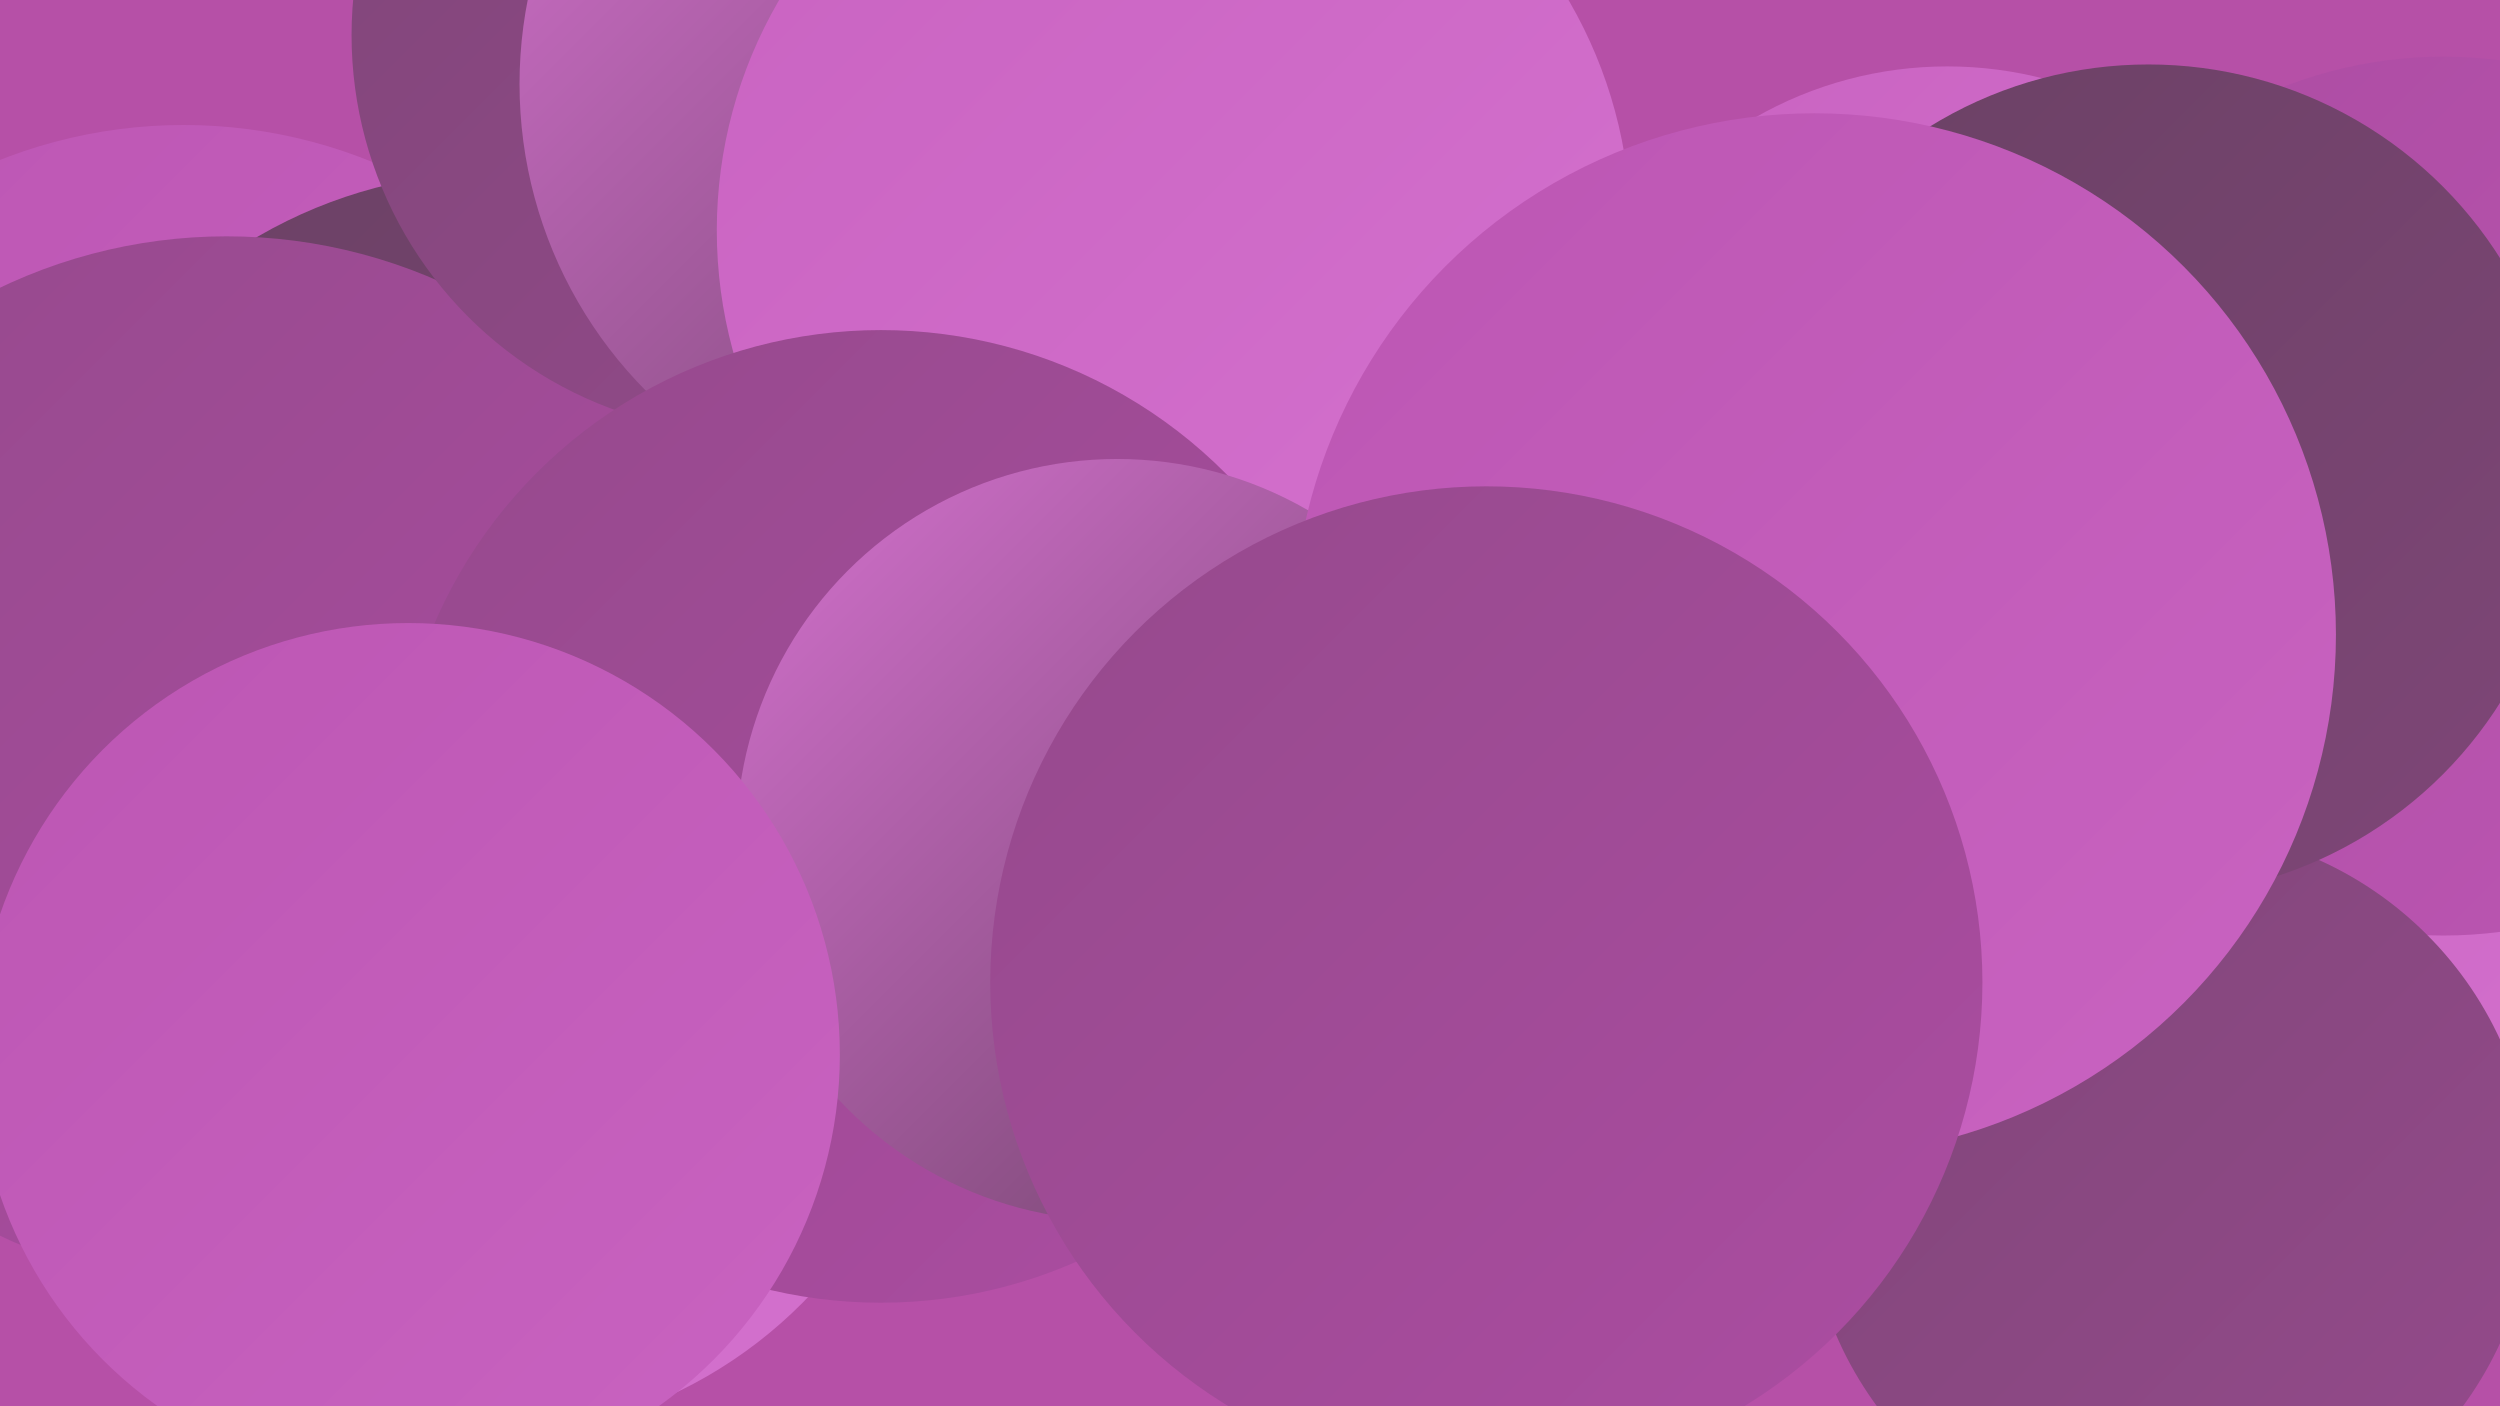 <?xml version="1.0" encoding="UTF-8"?><svg width="1280" height="720" xmlns="http://www.w3.org/2000/svg"><defs><linearGradient id="grad0" x1="0%" y1="0%" x2="100%" y2="100%"><stop offset="0%" style="stop-color:#6a4164;stop-opacity:1" /><stop offset="100%" style="stop-color:#7f4678;stop-opacity:1" /></linearGradient><linearGradient id="grad1" x1="0%" y1="0%" x2="100%" y2="100%"><stop offset="0%" style="stop-color:#7f4678;stop-opacity:1" /><stop offset="100%" style="stop-color:#954a8c;stop-opacity:1" /></linearGradient><linearGradient id="grad2" x1="0%" y1="0%" x2="100%" y2="100%"><stop offset="0%" style="stop-color:#954a8c;stop-opacity:1" /><stop offset="100%" style="stop-color:#ac4ca2;stop-opacity:1" /></linearGradient><linearGradient id="grad3" x1="0%" y1="0%" x2="100%" y2="100%"><stop offset="0%" style="stop-color:#ac4ca2;stop-opacity:1" /><stop offset="100%" style="stop-color:#bc56b3;stop-opacity:1" /></linearGradient><linearGradient id="grad4" x1="0%" y1="0%" x2="100%" y2="100%"><stop offset="0%" style="stop-color:#bc56b3;stop-opacity:1" /><stop offset="100%" style="stop-color:#c963c1;stop-opacity:1" /></linearGradient><linearGradient id="grad5" x1="0%" y1="0%" x2="100%" y2="100%"><stop offset="0%" style="stop-color:#c963c1;stop-opacity:1" /><stop offset="100%" style="stop-color:#d471ce;stop-opacity:1" /></linearGradient><linearGradient id="grad6" x1="0%" y1="0%" x2="100%" y2="100%"><stop offset="0%" style="stop-color:#d471ce;stop-opacity:1" /><stop offset="100%" style="stop-color:#6a4164;stop-opacity:1" /></linearGradient></defs><rect width="1280" height="720" fill="#b650a7" /><circle cx="1216" cy="349" r="194" fill="url(#grad2)" /><circle cx="94" cy="320" r="256" fill="url(#grad4)" /><circle cx="255" cy="333" r="245" fill="url(#grad0)" /><circle cx="245" cy="502" r="234" fill="url(#grad5)" /><circle cx="116" cy="390" r="269" fill="url(#grad2)" /><circle cx="760" cy="324" r="192" fill="url(#grad3)" /><circle cx="384" cy="18" r="204" fill="url(#grad1)" /><circle cx="489" cy="43" r="223" fill="url(#grad6)" /><circle cx="774" cy="458" r="224" fill="url(#grad4)" /><circle cx="1208" cy="411" r="224" fill="url(#grad5)" /><circle cx="1251" cy="254" r="225" fill="url(#grad3)" /><circle cx="997" cy="232" r="198" fill="url(#grad5)" /><circle cx="601" cy="118" r="234" fill="url(#grad5)" /><circle cx="451" cy="418" r="249" fill="url(#grad2)" /><circle cx="572" cy="430" r="195" fill="url(#grad6)" /><circle cx="1111" cy="610" r="186" fill="url(#grad1)" /><circle cx="1100" cy="246" r="213" fill="url(#grad0)" /><circle cx="209" cy="540" r="221" fill="url(#grad4)" /><circle cx="929" cy="325" r="267" fill="url(#grad4)" /><circle cx="761" cy="503" r="254" fill="url(#grad2)" /></svg>